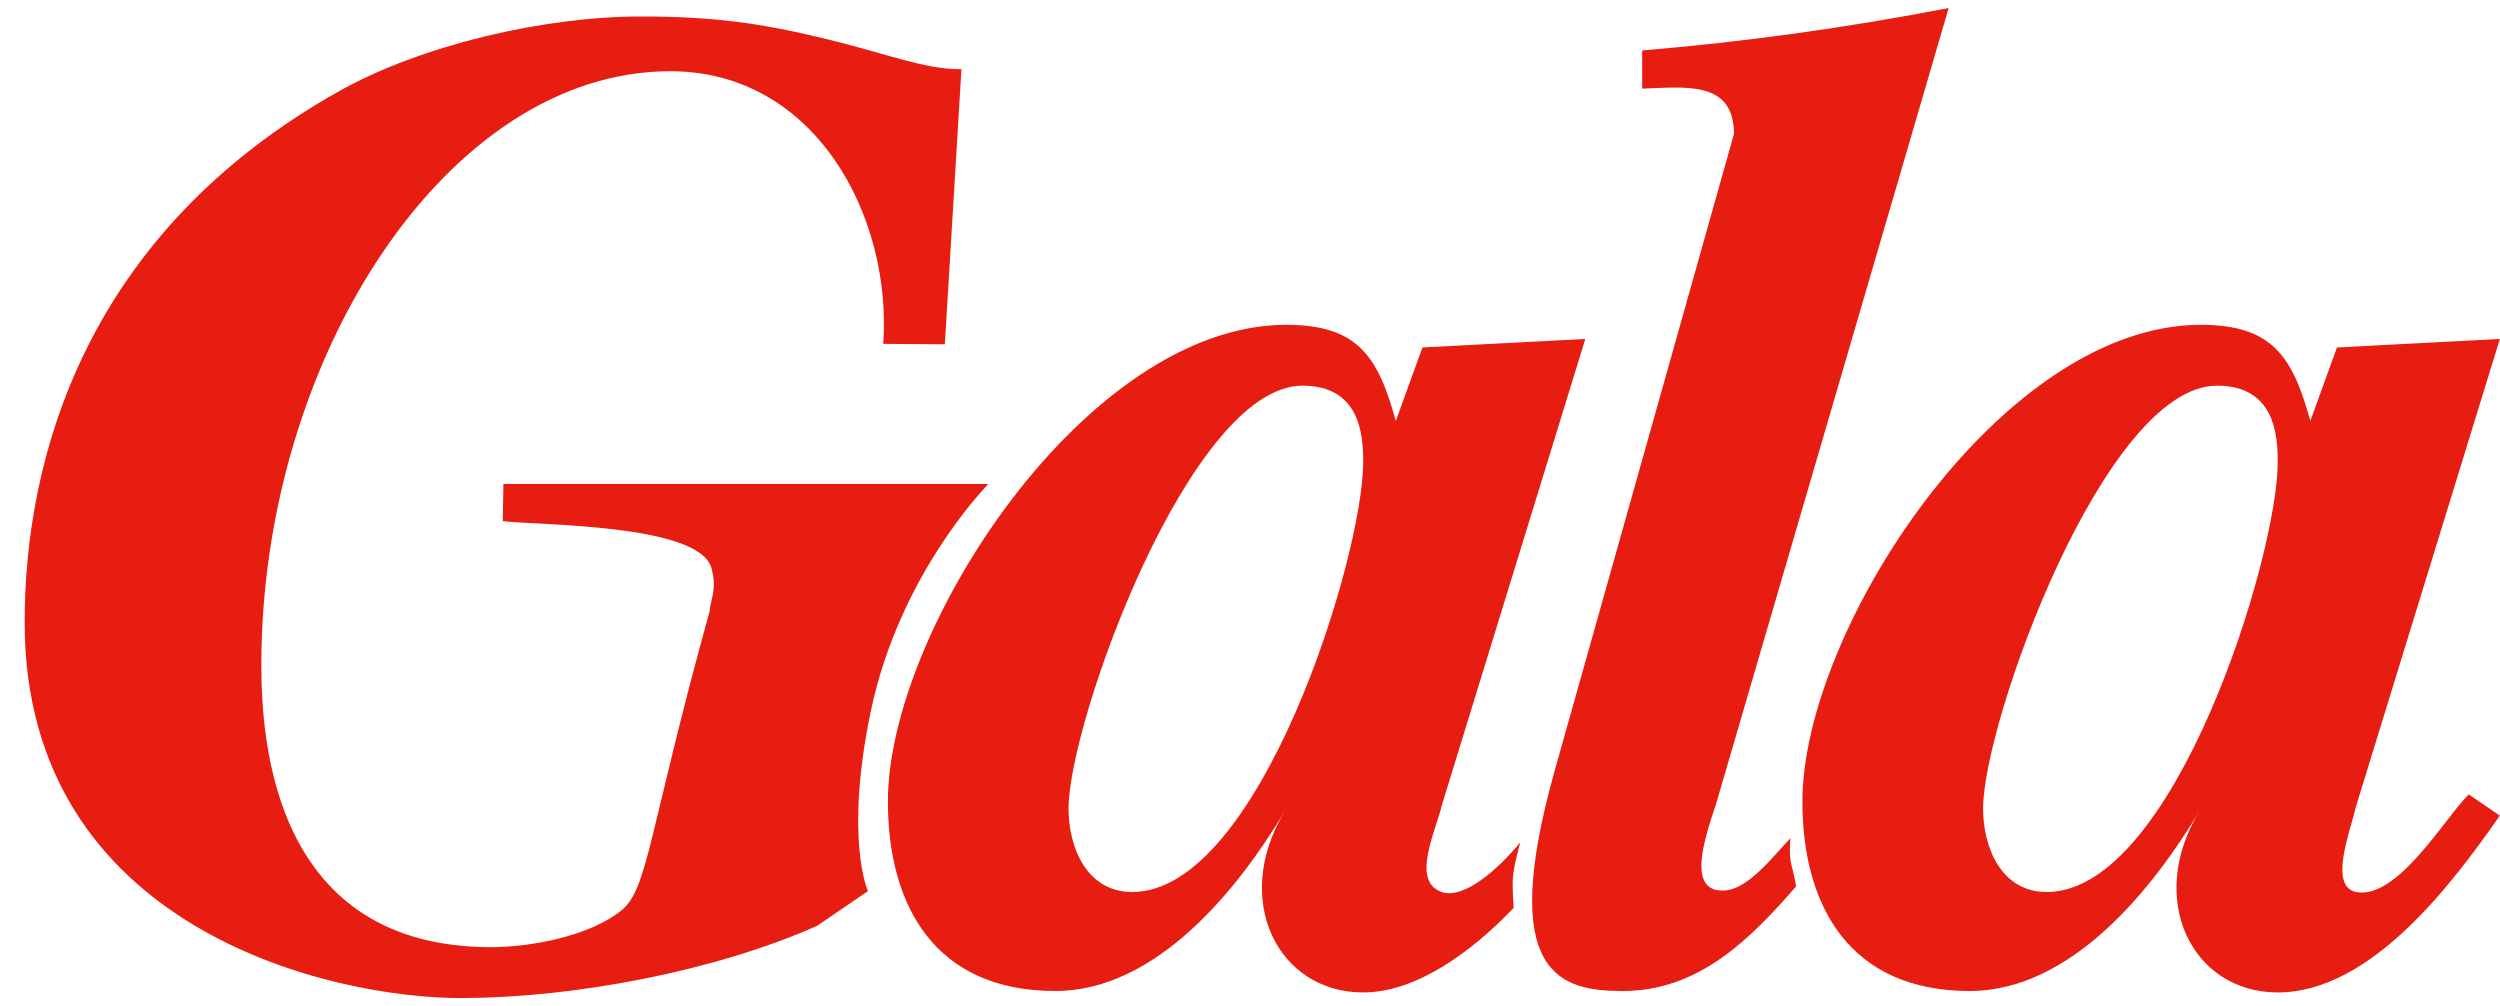 <?xml version="1.0" encoding="UTF-8"?>
<svg width="82px" height="33px" viewBox="0 0 82 33" version="1.1" xmlns="http://www.w3.org/2000/svg" xmlns:xlink="http://www.w3.org/1999/xlink">
    <!-- Generator: sketchtool 52.5 (67469) - http://www.bohemiancoding.com/sketch -->
    <title>49C2EF52-6DAB-469F-BA14-769409D6C1D4</title>
    <desc>Created with sketchtool.</desc>
    <g id="RETENU" stroke="none" stroke-width="1" fill="none" fill-rule="evenodd">
        <g id="Desktop-HD" transform="translate(-1016, -4478)" fill="#E81D12" fill-rule="nonzero">
            <g id="Group-13" transform="translate(294, 4001)">
                <g id="Group-10" transform="translate(0, 141)">
                    <g id="Group-31" transform="translate(675, 265)">
                        <path d="M77.991,82.293 L75.971,82.279 C76.262,78.103 73.748,73.336 68.985,73.336 C61.651,73.336 55.572,82.789 55.572,92.81 C55.572,95.408 56.017,102.067 63.108,102.067 C64.42,102.067 66.362,101.696 67.382,100.861 C68.257,100.165 68.279,98.26 70.27,91.069 C70.319,90.605 70.523,90.315 70.335,89.631 C69.935,88.18 64.656,88.233 63.491,88.094 L63.512,86.876 L79.418,86.876 C79.418,86.876 76.503,89.806 75.559,94.343 C74.691,98.518 75.468,100.23 75.468,100.23 L73.794,101.371 C70.442,102.856 65.877,103.719 62.186,103.737 C57.826,103.758 47.827,101.447 47.809,91.443 C47.8,85.954 49.849,78.639 58.106,74 C60.826,72.469 64.857,71.541 68.014,71.541 C70.345,71.541 71.899,71.742 74.119,72.283 C76.125,72.773 77.352,73.286 78.535,73.268 L77.991,82.293 Z M91.713,86.154 C91.713,85.273 91.616,83.65 89.722,83.65 C86.031,83.65 82.048,94.691 82.048,97.521 C82.048,98.773 82.631,100.258 84.136,100.258 C88.313,100.258 91.713,89.263 91.713,86.154 Z M96.648,100.781 C95.285,102.205 93.469,103.552 91.713,103.552 C88.896,103.552 87.391,100.49 89.139,97.613 C87.633,100.119 84.962,103.505 81.611,103.505 C77.677,103.505 76.123,100.721 76.123,97.288 C76.123,91.675 82.631,81.654 89.188,81.654 C91.519,81.654 92.199,82.675 92.782,84.809 L93.656,82.397 L98.998,82.118 L94.287,97.428 C94.093,98.263 93.274,99.906 94.287,100.258 C95.013,100.509 96.143,99.51 96.867,98.628 C96.867,98.628 96.647,99.393 96.623,99.778 C96.599,100.163 96.648,100.781 96.648,100.781 Z M121.71,86.154 C121.71,85.273 121.613,83.65 119.718,83.65 C116.027,83.65 112.045,94.691 112.045,97.521 C112.045,98.773 112.627,100.258 114.133,100.258 C118.31,100.258 121.71,89.263 121.71,86.154 Z M123.652,82.397 L128.995,82.118 L124.284,97.428 C124.09,98.263 123.365,100.077 124.284,100.258 C125.642,100.524 127.246,97.752 127.975,97.057 L128.995,97.752 C127.441,99.98 124.769,103.552 121.71,103.552 C118.893,103.552 117.387,100.49 119.136,97.613 C117.63,100.119 114.959,103.505 111.607,103.505 C107.674,103.505 106.119,100.721 106.119,97.288 C106.119,91.675 112.627,81.654 119.184,81.654 C121.515,81.654 122.196,82.675 122.778,84.809 L123.652,82.397 Z M105.911,100.075 C104.444,101.762 102.743,103.505 100.231,103.505 C98.191,103.505 96.103,102.995 97.997,96.268 L103.874,75.392 C103.874,73.629 102.272,73.861 100.863,73.907 L100.863,72.655 C104.214,72.376 107.565,71.912 110.916,71.263 L103.283,97.382 C102.896,98.537 102.33,100.249 103.534,100.211 C104.324,100.187 105.107,99.143 105.726,98.493 C105.726,98.493 105.669,99.061 105.764,99.393 C105.858,99.724 105.911,100.075 105.911,100.075 Z" id="logo-gala-newsletter"></path>
                    </g>
                </g>
            </g>
        </g>
    </g>
</svg>